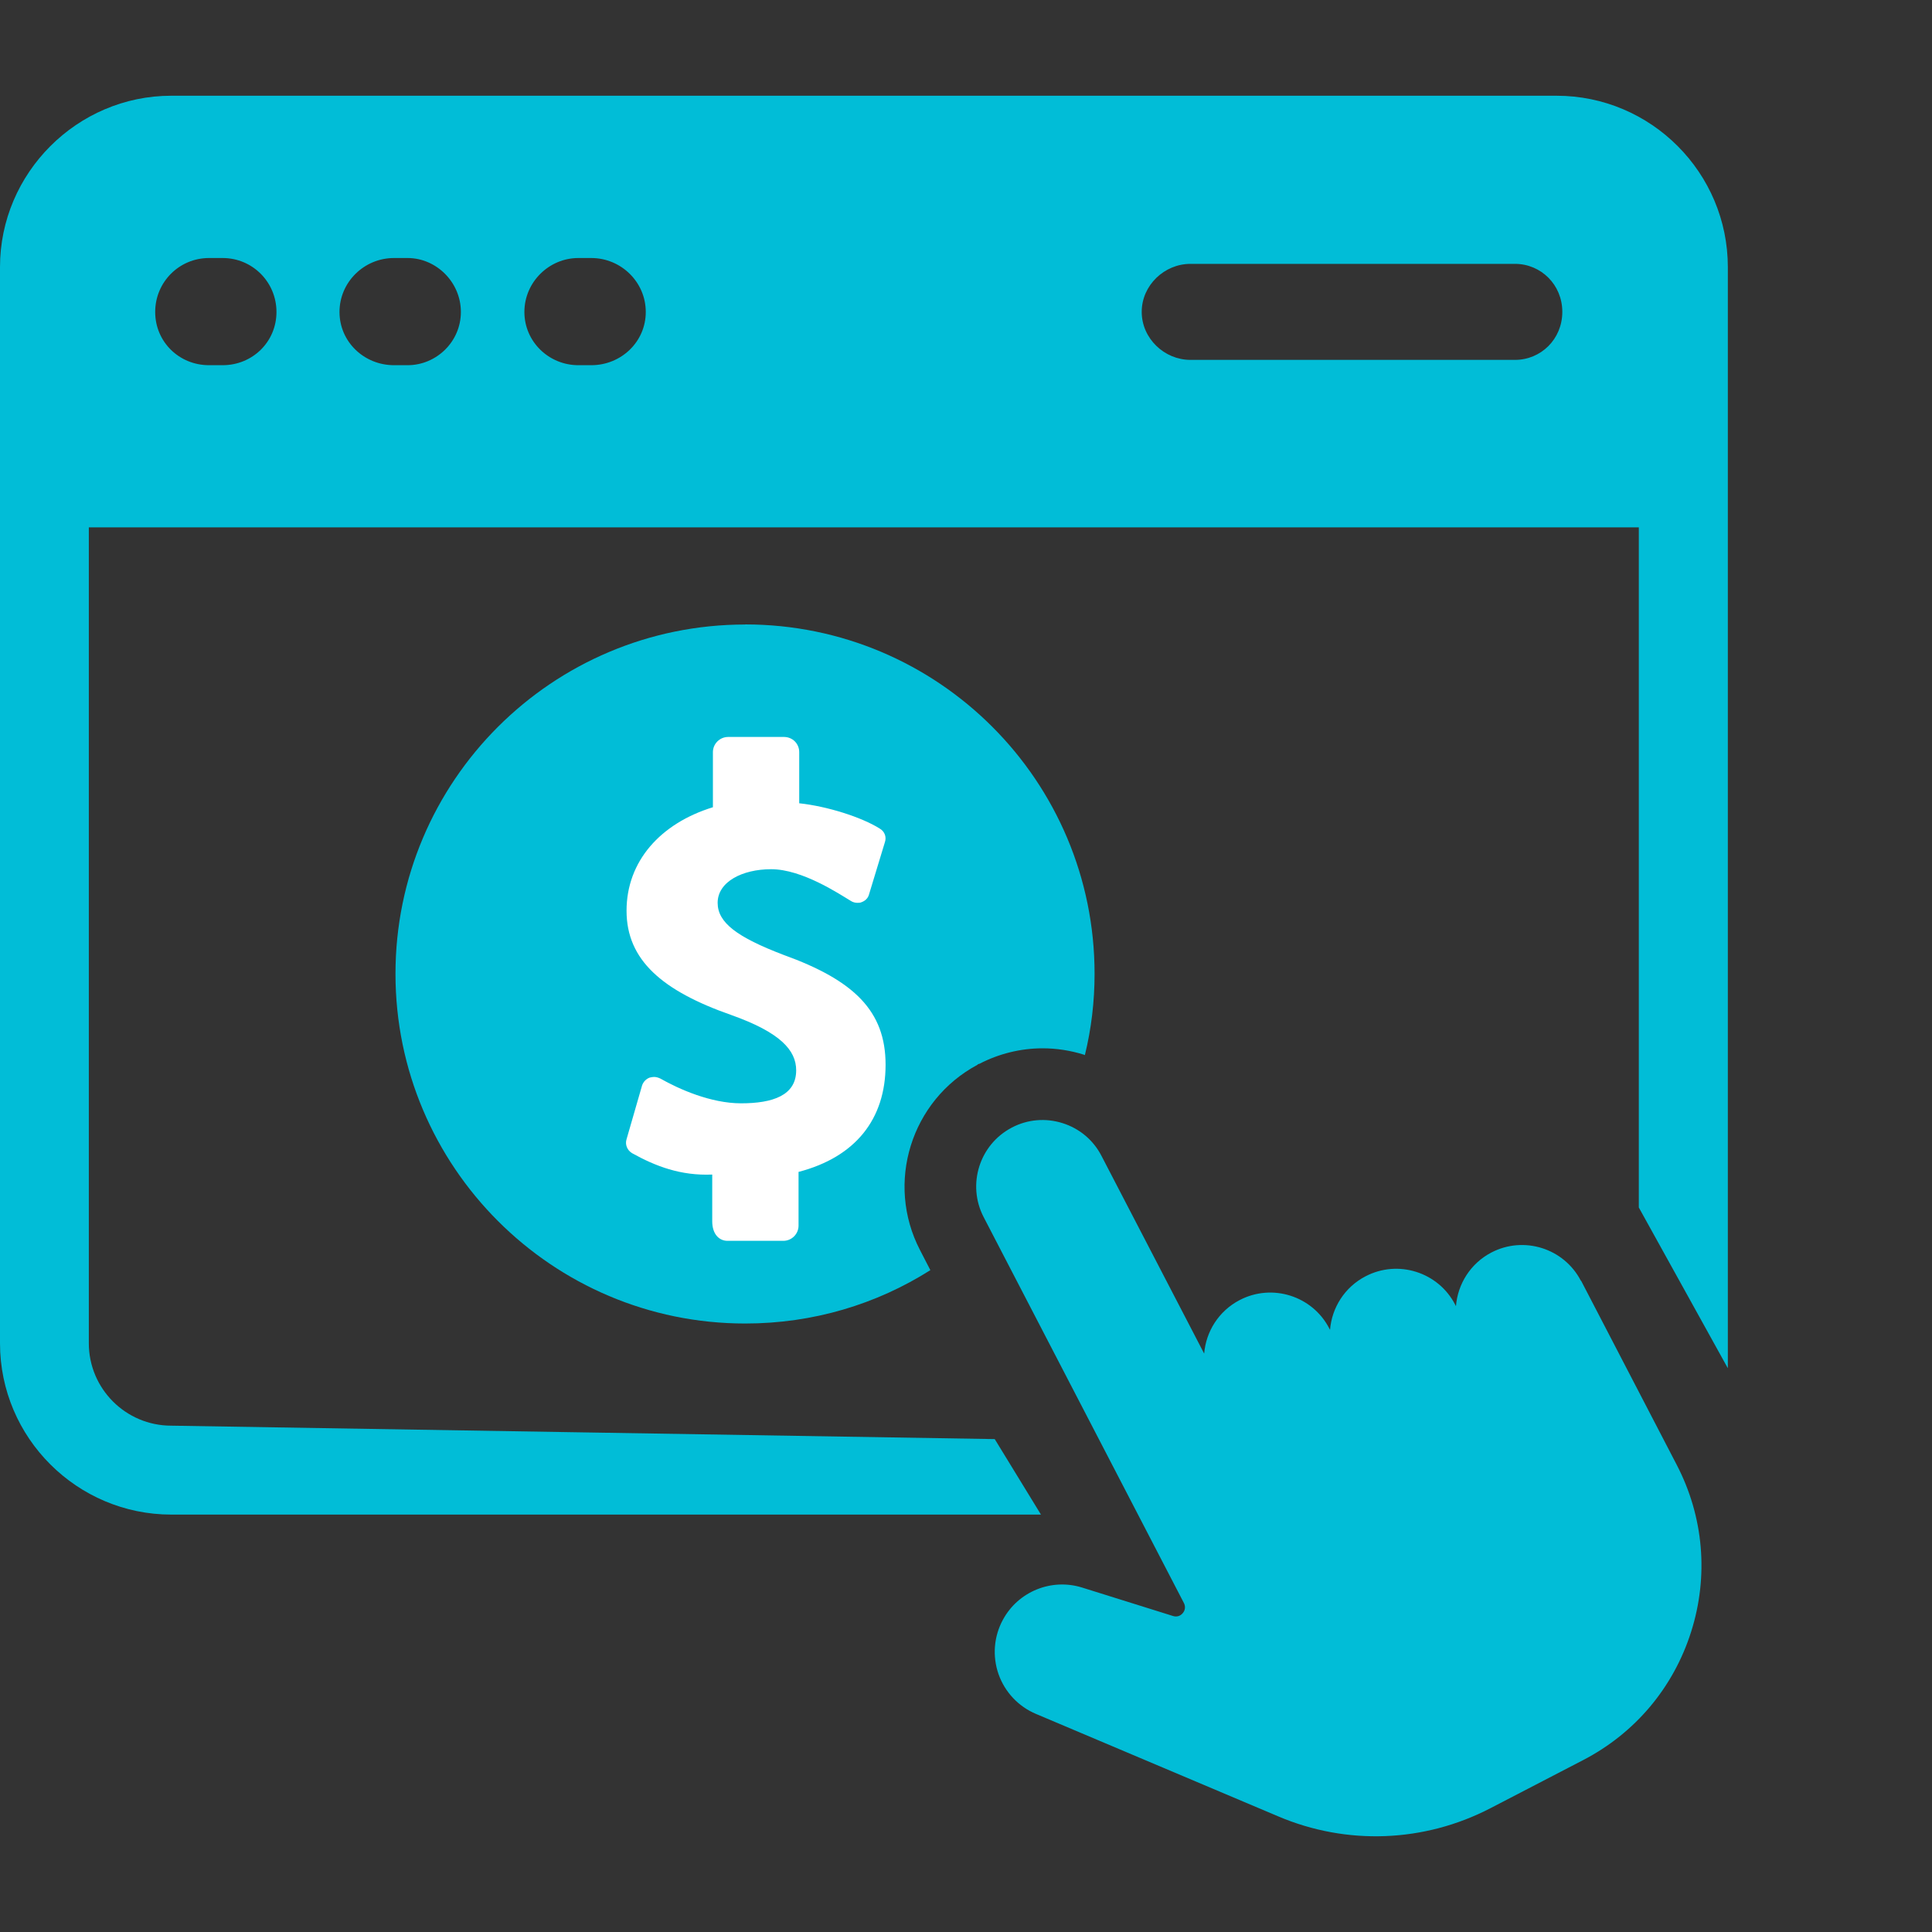 <svg width="40" height="40" viewBox="0 0 40 40" fill="none" xmlns="http://www.w3.org/2000/svg">
<rect x="0" y="0" width="40" height="40" fill="#333333" stroke="none"/>
<path d="M35.773 28.324V5.529C35.773 3.581 34.188 1.982 32.225 1.982H3.547C1.599 1.982 0 3.581 0 5.529V27.81C0 29.772 1.599 31.358 3.547 31.358H21.552L20.595 29.795L3.546 29.517C2.604 29.517 1.839 28.752 1.839 27.811V10.918H33.93V25L35.771 28.324H35.773ZM24.646 5.463H31.366C31.903 5.463 32.346 5.894 32.346 6.457C32.346 7.021 31.903 7.451 31.366 7.451H24.646C24.108 7.451 23.638 7.008 23.638 6.457C23.638 5.906 24.108 5.463 24.646 5.463ZM11.973 5.342H12.242C12.859 5.342 13.37 5.84 13.37 6.459C13.37 7.078 12.859 7.561 12.242 7.561H11.973C11.368 7.561 10.857 7.078 10.857 6.459C10.857 5.84 11.368 5.342 11.973 5.342ZM8.157 5.342H8.44C9.031 5.342 9.542 5.84 9.542 6.459C9.542 7.078 9.031 7.561 8.44 7.561H8.157C7.54 7.561 7.029 7.078 7.029 6.459C7.029 5.84 7.54 5.342 8.157 5.342ZM4.327 5.342H4.61C5.227 5.342 5.724 5.84 5.724 6.459C5.724 7.078 5.227 7.561 4.61 7.561H4.327C3.71 7.561 3.213 7.078 3.213 6.459C3.213 5.84 3.71 5.342 4.327 5.342Z" fill="#01BDD7"/>
<path d="M15.428 12.93C11.429 12.93 8.188 16.172 8.188 20.162C8.188 24.153 11.429 27.402 15.428 27.402C16.837 27.402 18.149 27.002 19.262 26.297L19.048 25.882C18.328 24.495 18.862 22.782 20.235 22.047L20.25 22.032L20.28 22.024C20.679 21.816 21.133 21.704 21.586 21.704C21.874 21.704 22.165 21.749 22.445 21.837C22.445 21.837 22.451 21.84 22.461 21.845C22.594 21.303 22.662 20.739 22.662 20.161C22.662 16.17 19.427 12.928 15.429 12.928L15.428 12.93Z" fill="#01BDD7"/>
<path d="M18.335 22.044C18.335 20.932 17.683 20.297 16.225 19.771C15.258 19.402 14.858 19.102 14.858 18.692C14.858 18.256 15.37 17.996 15.966 17.996C16.61 17.996 17.375 18.508 17.613 18.651C17.655 18.679 17.704 18.692 17.753 18.692C17.781 18.692 17.809 18.692 17.837 18.679C17.914 18.651 17.97 18.597 17.991 18.522L18.321 17.436C18.356 17.334 18.321 17.218 18.216 17.156C17.837 16.917 17.122 16.692 16.547 16.631V15.572C16.547 15.395 16.407 15.258 16.232 15.258H15.075C14.9 15.258 14.76 15.402 14.76 15.572V16.713C13.673 17.047 12.972 17.832 12.972 18.856C12.972 19.88 13.715 20.515 15.138 21.014C16.155 21.375 16.484 21.744 16.484 22.16C16.484 22.679 16 22.843 15.342 22.843C14.718 22.843 14.059 22.55 13.673 22.331C13.631 22.311 13.589 22.297 13.54 22.297C13.512 22.297 13.477 22.304 13.449 22.311C13.379 22.338 13.323 22.393 13.295 22.468L12.972 23.587C12.937 23.697 12.986 23.813 13.084 23.874C13.575 24.147 14.094 24.345 14.746 24.318V25.287C14.746 25.547 14.886 25.69 15.061 25.69H16.218C16.393 25.69 16.533 25.547 16.533 25.376V24.263C17.711 23.956 18.335 23.171 18.335 22.044Z" fill="white"/>
<path d="M32.73 26.516C32.381 25.845 31.551 25.582 30.879 25.931C30.444 26.157 30.18 26.586 30.144 27.043L30.127 27.01C29.778 26.337 28.946 26.073 28.273 26.424C27.838 26.649 27.574 27.077 27.537 27.532L27.521 27.503C27.173 26.83 26.34 26.566 25.667 26.916C25.232 27.142 24.968 27.569 24.931 28.025L22.805 23.931C22.636 23.603 22.348 23.363 21.998 23.253C21.648 23.143 21.277 23.174 20.951 23.344C20.951 23.344 20.948 23.344 20.948 23.346C20.278 23.696 20.017 24.526 20.365 25.198L24.511 33.188C24.548 33.259 24.539 33.338 24.488 33.398C24.437 33.46 24.361 33.482 24.284 33.457L22.405 32.869C21.771 32.67 21.081 32.949 20.765 33.534C20.576 33.878 20.544 34.289 20.673 34.66C20.803 35.03 21.084 35.331 21.447 35.484L26.462 37.605C27.884 38.21 29.487 38.148 30.858 37.437L32.779 36.44C33.854 35.882 34.647 34.939 35.013 33.784C35.379 32.63 35.273 31.402 34.715 30.328L32.736 26.518L32.73 26.516Z" fill="#01BDD7"/>
</svg>
